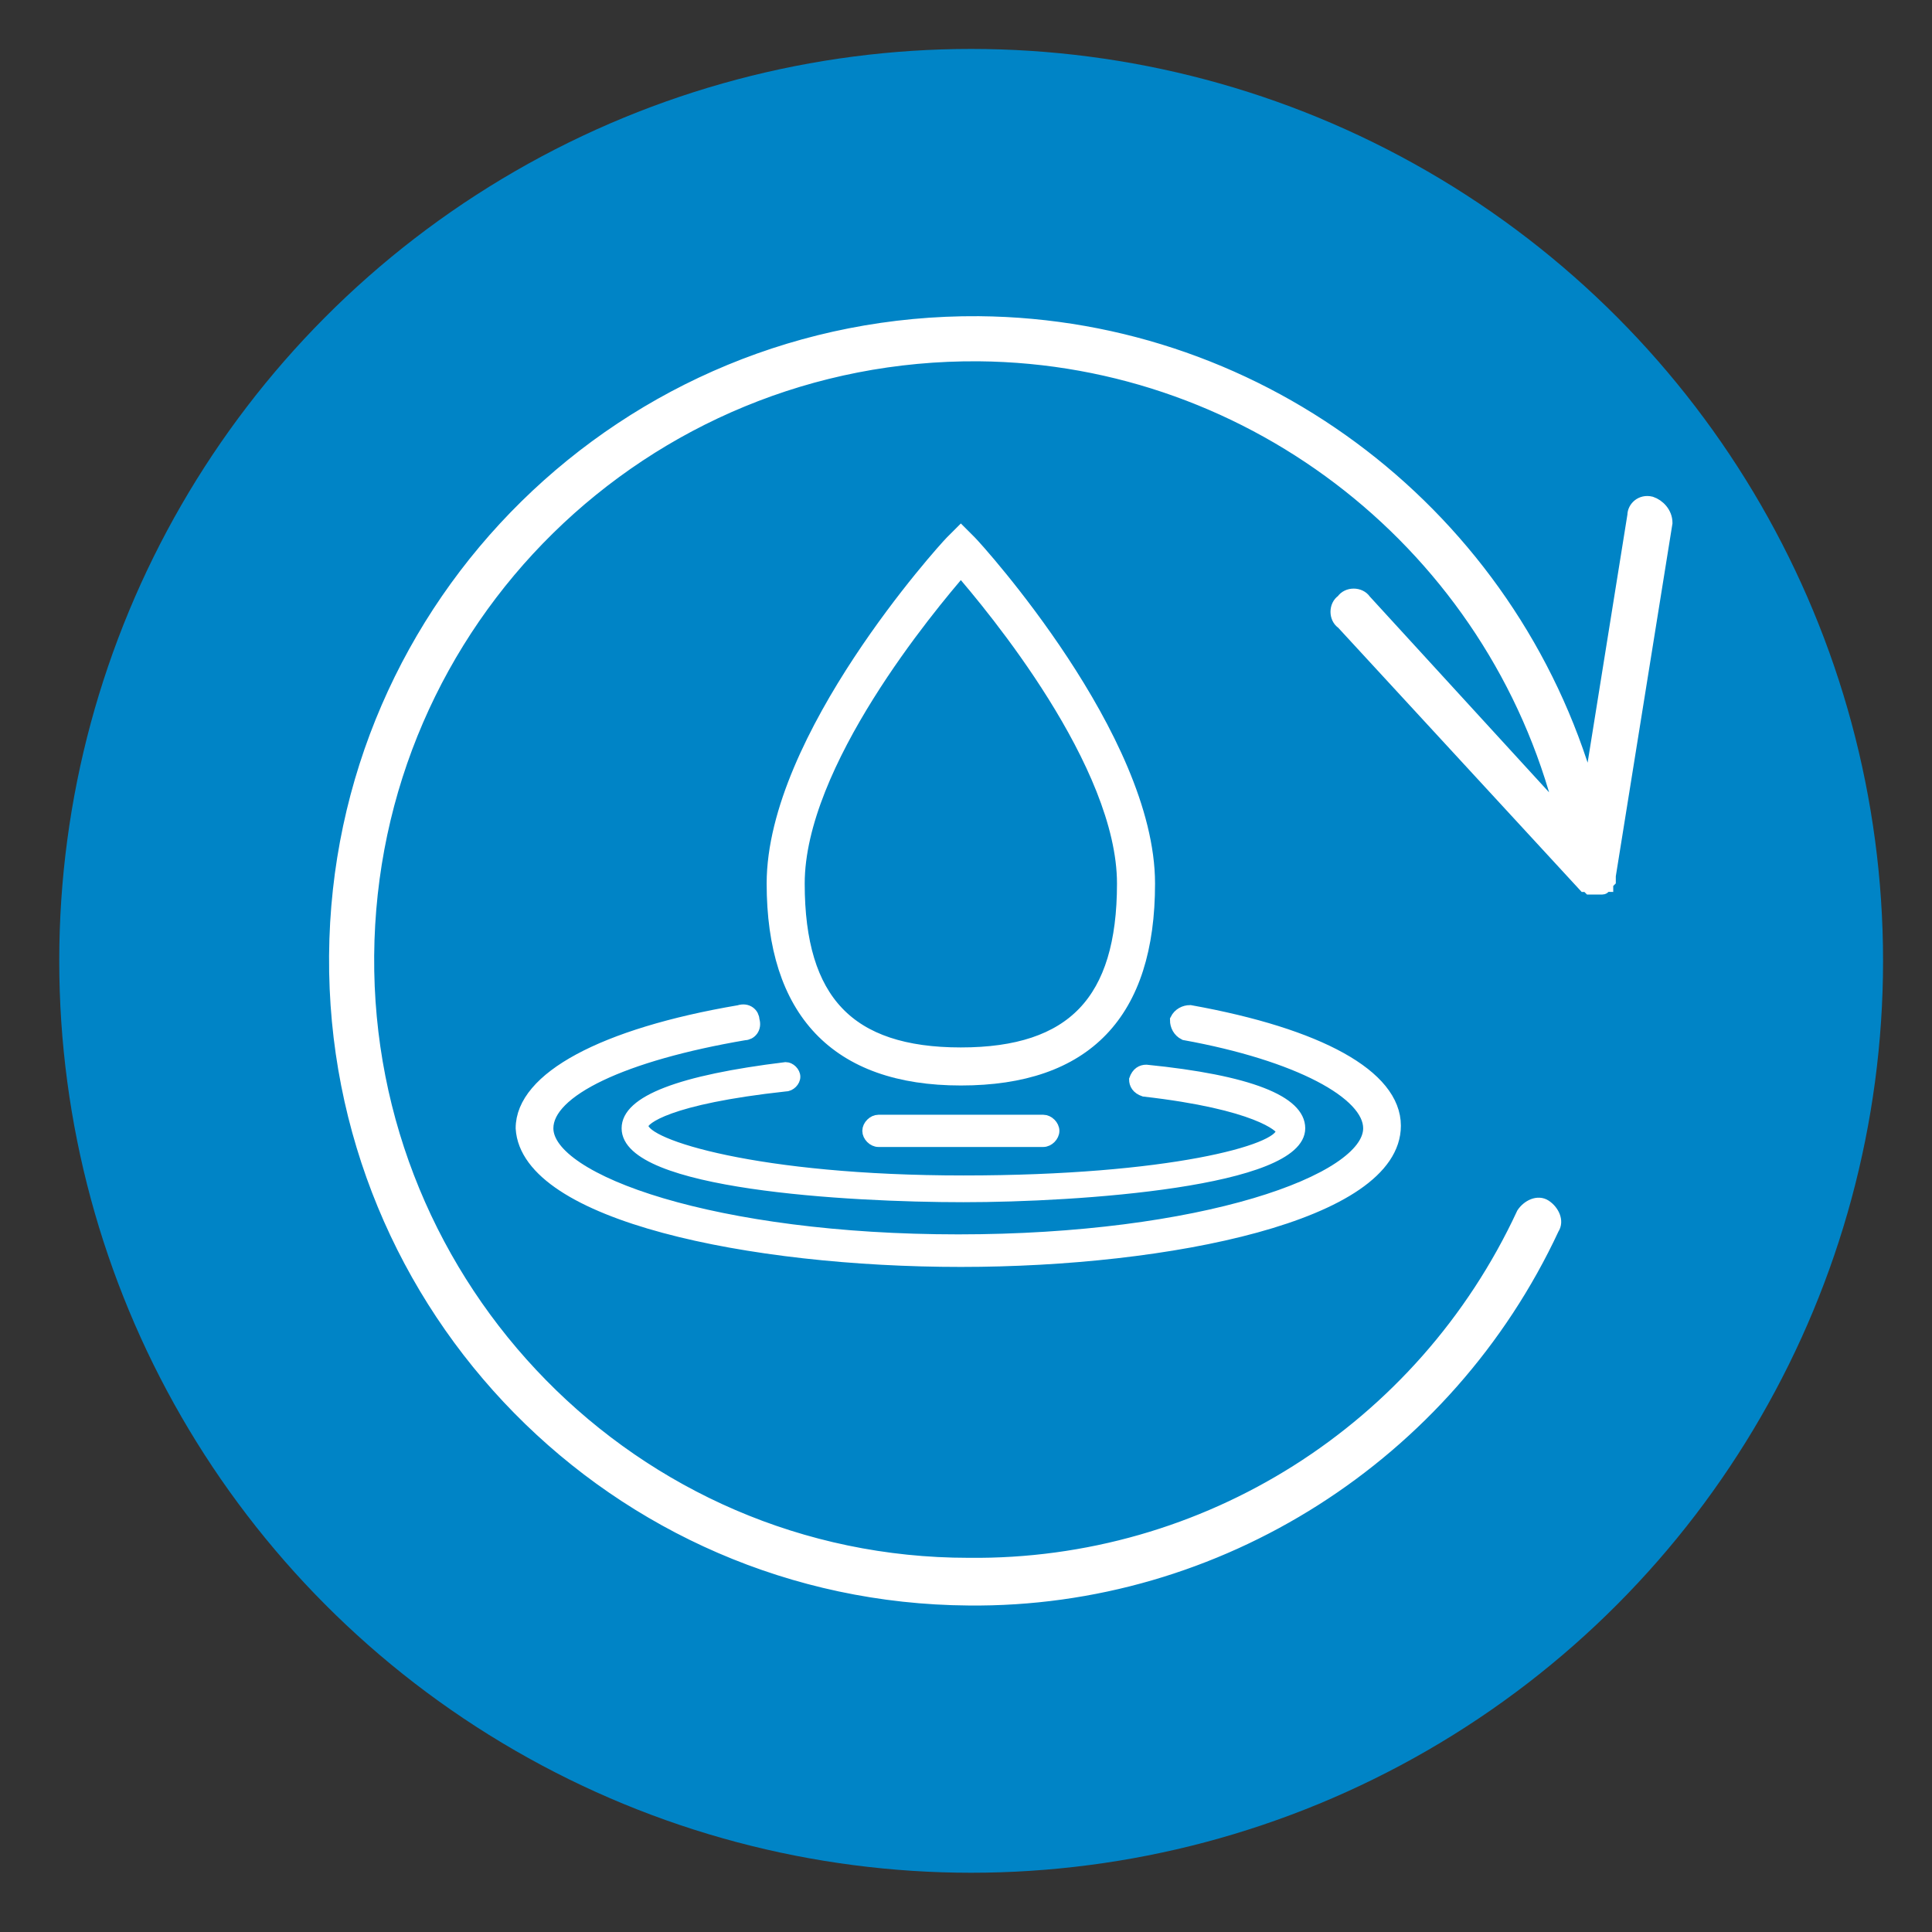 <?xml version="1.0" encoding="utf-8"?>
<!-- Generator: Adobe Illustrator 27.1.1, SVG Export Plug-In . SVG Version: 6.00 Build 0)  -->
<svg version="1.1" id="Calque_1" xmlns="http://www.w3.org/2000/svg" xmlns:xlink="http://www.w3.org/1999/xlink" x="0px" y="0px"
	 viewBox="0 0 75 75" style="enable-background:new 0 0 75 75;" xml:space="preserve">
<rect x="0" y="0" width="75" height="75" fill="#333333" stroke="none"/>
<style type="text/css">
	.st0{fill:#0084C6;}
	.st1{fill:#FFFFFF;}
	.st2{fill:none;stroke:#FFFFFF;stroke-width:0.677;stroke-miterlimit:10;}
	.st3{fill:none;stroke:#FFFFFF;stroke-width:0.564;stroke-miterlimit:10;}
	.st4{fill:none;stroke:#FFFFFF;stroke-width:0.338;stroke-miterlimit:10;}
	.st5{fill:none;stroke:#FFFFFF;stroke-width:0.451;stroke-miterlimit:10;}
	.st6{fill:#FFFFFF;stroke:#FFFFFF;stroke-width:0.451;stroke-miterlimit:10;}
</style>
<circle class="st0" cx="37.7" cy="37.3" r="35.4"/>
<g>
	<g>
		<g>
			<g>
				<g>
					<path class="st1" d="M37.3,41.8c4.8,0,7.2-2.5,7.2-7.5c0-5.6-6.6-12.9-6.9-13.2l-0.3-0.3L37,21.1c-0.3,0.3-6.9,7.6-6.9,13.2
						C30.1,39.2,32.5,41.8,37.3,41.8z M37.3,22c1.3,1.5,6.4,7.6,6.4,12.3c0,4.6-2,6.7-6.4,6.7c-4.4,0-6.4-2.1-6.4-6.7
						C30.9,29.6,36,23.5,37.3,22z"/>
				</g>
				<path class="st2" d="M37.3,41.8c4.8,0,7.2-2.5,7.2-7.5c0-5.6-6.6-12.9-6.9-13.2l-0.3-0.3L37,21.1c-0.3,0.3-6.9,7.6-6.9,13.2
					C30.1,39.2,32.5,41.8,37.3,41.8z M37.3,22c1.3,1.5,6.4,7.6,6.4,12.3c0,4.6-2,6.7-6.4,6.7c-4.4,0-6.4-2.1-6.4-6.7
					C30.9,29.6,36,23.5,37.3,22z"/>
			</g>
			<g>
				<path class="st1" d="M37.3,48.9c8.1,0,16.8-1.8,16.8-5.2c0-1.9-2.9-3.5-7.9-4.4c-0.2,0-0.4,0.1-0.5,0.3c0,0.2,0.1,0.4,0.3,0.5
					c4.4,0.8,7.2,2.3,7.2,3.7c0,2.1-6.6,4.4-16,4.4c-9.4,0-16-2.3-16-4.4c0-1.5,3-2.9,7.7-3.7c0.2,0,0.4-0.2,0.3-0.5
					c0-0.2-0.2-0.4-0.5-0.3c-5.3,0.9-8.4,2.6-8.4,4.5C20.5,47.1,29.1,48.9,37.3,48.9z"/>
				<path class="st3" d="M37.3,48.9c8.1,0,16.8-1.8,16.8-5.2c0-1.9-2.9-3.5-7.9-4.4c-0.2,0-0.4,0.1-0.5,0.3c0,0.2,0.1,0.4,0.3,0.5
					c4.4,0.8,7.2,2.3,7.2,3.7c0,2.1-6.6,4.4-16,4.4c-9.4,0-16-2.3-16-4.4c0-1.5,3-2.9,7.7-3.7c0.2,0,0.4-0.2,0.3-0.5
					c0-0.2-0.2-0.4-0.5-0.3c-5.3,0.9-8.4,2.6-8.4,4.5C20.5,47.1,29.1,48.9,37.3,48.9z"/>
			</g>
			<g>
				<path class="st1" d="M30.5,42.2c0.2,0,0.4-0.2,0.4-0.4c0-0.2-0.2-0.4-0.4-0.4c-4.1,0.5-6.2,1.3-6.2,2.4c0,2.2,8.6,2.7,13.1,2.7
					c4.5,0,13.1-0.6,13.1-2.7c0-1.1-2-1.9-6-2.3c-0.2,0-0.4,0.1-0.5,0.4c0,0.2,0.1,0.4,0.4,0.5c4.4,0.5,5.3,1.4,5.3,1.5
					c0,0.7-4.3,1.9-12.3,1.9S25,44.4,25,43.7C25,43.5,25.9,42.7,30.5,42.2z"/>
				<path class="st4" d="M30.5,42.2c0.2,0,0.4-0.2,0.4-0.4c0-0.2-0.2-0.4-0.4-0.4c-4.1,0.5-6.2,1.3-6.2,2.4c0,2.2,8.6,2.7,13.1,2.7
					c4.5,0,13.1-0.6,13.1-2.7c0-1.1-2-1.9-6-2.3c-0.2,0-0.4,0.1-0.5,0.4c0,0.2,0.1,0.4,0.4,0.5c4.4,0.5,5.3,1.4,5.3,1.5
					c0,0.7-4.3,1.9-12.3,1.9S25,44.4,25,43.7C25,43.5,25.9,42.7,30.5,42.2z"/>
			</g>
			<g>
				<path class="st1" d="M40.5,44.3c0.2,0,0.4-0.2,0.4-0.4c0-0.2-0.2-0.4-0.4-0.4h-6.4c-0.2,0-0.4,0.2-0.4,0.4
					c0,0.2,0.2,0.4,0.4,0.4H40.5z"/>
				<path class="st5" d="M40.5,44.3c0.2,0,0.4-0.2,0.4-0.4c0-0.2-0.2-0.4-0.4-0.4h-6.4c-0.2,0-0.4,0.2-0.4,0.4
					c0,0.2,0.2,0.4,0.4,0.4H40.5z"/>
			</g>
		</g>
	</g>
	<path class="st6" d="M64.1,19.5c-0.4-0.1-0.7,0.2-0.7,0.5l-1.7,10.6C58.7,20.1,49.1,12.6,38,12.5c-13.7-0.1-24.9,10.9-25,24.6
		c-0.1,13.7,10.9,24.9,24.6,25c9.7,0.1,18.6-5.6,22.7-14.4c0.2-0.3,0-0.7-0.3-0.9c-0.3-0.2-0.7,0-0.9,0.3
		c-3.9,8.4-12.3,13.7-21.5,13.6C24.6,60.7,14.2,50,14.3,37.1C14.4,24.1,25,13.7,38,13.8c10.7,0.1,20,7.5,22.6,17.8l-7.6-8.3
		c-0.2-0.3-0.7-0.3-0.9,0c-0.3,0.2-0.3,0.7,0,0.9l9.4,10.2c0,0,0,0,0.1,0c0,0,0.1,0.1,0.1,0.1c0,0,0.1,0,0.1,0c0,0,0.1,0,0.1,0
		c0,0,0.1,0,0.1,0c0,0,0,0,0,0l0,0c0.1,0,0.2,0,0.2,0c0,0,0,0,0,0c0.1,0,0.1-0.1,0.2-0.1c0,0,0,0,0,0c0,0,0,0,0-0.1
		c0,0,0.1-0.1,0.1-0.1c0,0,0-0.1,0-0.1c0,0,0-0.1,0-0.1l2.2-13.7C64.7,19.9,64.4,19.6,64.1,19.5z"/>
</g>
</svg>
